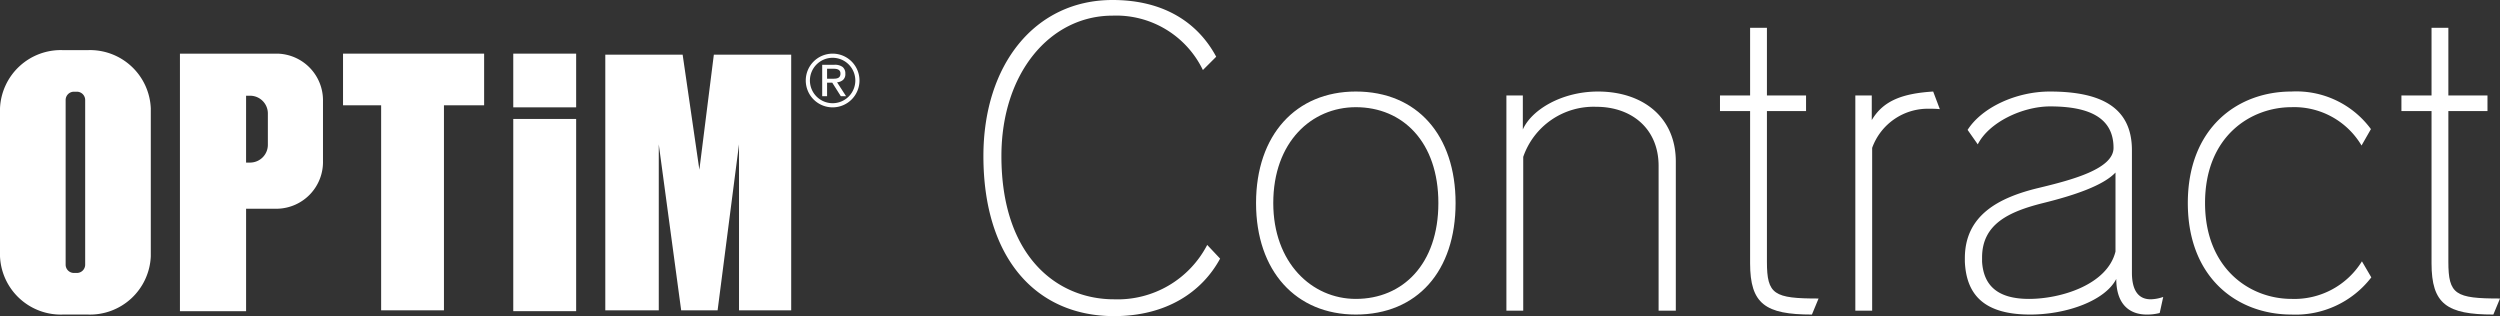 <svg xmlns="http://www.w3.org/2000/svg" viewBox="0 0 253.921 32.107"><rect x="0" y="0" width="253.921" height="32.107" fill="#333333" stroke="none"/><defs><style>.cls-1{fill:#fff;}</style></defs><g id="レイヤー_2" data-name="レイヤー 2"><g id="レイヤー_2-2" data-name="レイヤー 2"><path class="cls-1" d="M8.907,5.092H6.412A6.179,6.179,0,0,0,0,11.008V26.026a6.183,6.183,0,0,0,6.412,5.922h2.496a6.182,6.182,0,0,0,6.408-5.922V11.008A6.178,6.178,0,0,0,8.907,5.092m-.256,21.774a.843.843,0,0,1-.83.858H7.498a.842.842,0,0,1-.831-.858V10.174A.842.842,0,0,1,7.498,9.315h.323a.843.843,0,0,1,.83.859Z"/><path class="cls-1" d="M28.19,5.448H18.276V31.605h6.719V21.2h3.195a4.749,4.749,0,0,0,4.615-4.874V10.32a4.745,4.745,0,0,0-4.615-4.872m-.984,9.211a1.807,1.807,0,0,1-1.755,1.853h-.457V9.723h.457a1.805,1.805,0,0,1,1.755,1.846Z"/><rect class="cls-1" x="52.132" y="5.448" width="6.387" height="5.455"/><rect class="cls-1" x="52.132" y="12.082" width="6.387" height="19.523"/><polygon class="cls-1" points="49.172 5.448 34.841 5.448 34.841 10.695 38.712 10.695 38.712 31.519 45.091 31.519 45.091 10.695 49.172 10.695 49.172 5.448"/><polygon class="cls-1" points="72.504 5.552 71.034 17.237 69.335 5.552 61.479 5.552 61.479 31.519 66.91 31.519 66.91 14.662 69.186 31.519 72.886 31.519 75.06 14.662 75.06 31.519 80.361 31.519 80.361 5.552 72.504 5.552"/><path class="cls-1" d="M84.568,5.87a2.306,2.306,0,1,1-2.306,2.306,2.308,2.308,0,0,1,2.306-2.306m0-.422a2.728,2.728,0,1,0,2.728,2.728A2.728,2.728,0,0,0,84.568,5.448Z"/><path class="cls-1" d="M84.743,6.58a1.307,1.307,0,0,1,.843.226.839.839,0,0,1,.274.686.776.776,0,0,1-.241.632,1.082,1.082,0,0,1-.599.237l.913,1.41h-.533l-.869-1.373h-.526V9.771h-.496V6.58Zm-.219,1.417q.168,0,.318-.011a.809.809,0,0,0,.266-.062.418.418,0,0,0,.186-.157.537.537,0,0,0,.069-.296.463.463,0,0,0-.062-.256.423.423,0,0,0-.161-.146.711.711,0,0,0-.226-.069,1.794,1.794,0,0,0-.252-.018h-.657v1.015Z"/><path class="cls-1" d="M113.156,32.107c-7.988,0-13.273-5.961-13.273-16.253C99.884,6.557,105.129,0,112.997,0c5.364,0,8.742,2.424,10.531,5.762l-1.352,1.351a9.772,9.772,0,0,0-9.179-5.524c-6.318,0-11.285,5.802-11.285,14.266,0,10.134,5.603,14.545,11.444,14.545a10.245,10.245,0,0,0,9.458-5.524l1.311,1.391C122.097,29.643,118.481,32.107,113.156,32.107Z"/><path class="cls-1" d="M137.708,31.948c-6.08,0-10.133-4.411-10.133-11.325,0-6.915,4.053-11.327,10.133-11.327,6.239,0,10.133,4.451,10.133,11.327C147.842,27.537,143.948,31.948,137.708,31.948Zm0-21.061c-4.49,0-8.384,3.537-8.384,9.737,0,6.04,3.894,9.735,8.384,9.735,4.769,0,8.385-3.537,8.385-9.735C146.093,14.424,142.477,10.887,137.708,10.887Z"/><path class="cls-1" d="M168.461,31.551V16.847c0-3.815-2.782-5.999-6.318-5.999a7.559,7.559,0,0,0-7.431,5.086V31.551H153.003V9.694h1.669v3.458c.874-1.987,3.934-3.855,7.63-3.855,4.53,0,7.908,2.584,7.908,7.114V31.551Z"/><path class="cls-1" d="M184.034,31.948c-4.729,0-6.279-1.073-6.279-5.206v-15.458H174.696V9.694h3.059V2.821h1.709V9.694h3.974v1.59h-3.974V26.584c0,3.338.716,3.736,5.246,3.736Z"/><path class="cls-1" d="M196.033,11.047a6.015,6.015,0,0,0-5.881,3.973V31.551h-1.709V9.694h1.669V12.199c1.152-1.947,3.059-2.703,6.238-2.902l.675,1.789A8.509,8.509,0,0,0,196.033,11.047Z"/><path class="cls-1" d="M219.357,31.79a4.989,4.989,0,0,1-1.311.158c-1.828,0-3.1-1.113-3.1-3.616-1.112,2.186-5.007,3.616-8.742,3.616-4.531,0-6.478-1.868-6.637-5.364v-.359c0-4.33,3.378-6.159,7.55-7.151,3.299-.795,7.55-1.908,7.55-4.054,0-3.06-2.464-4.212-6.438-4.212-2.782,0-6.199,1.59-7.351,3.855L199.846,13.193c1.47-2.306,4.967-3.896,8.345-3.896,5.007,0,8.345,1.47,8.345,5.962V27.696c0,1.829.676,2.703,1.907,2.703a4.121,4.121,0,0,0,1.272-.239Zm-4.49-14.267c-1.232,1.312-4.133,2.306-7.352,3.101-3.497.874-6.199,2.146-6.199,5.523v.438c.158,2.464,1.629,3.774,4.768,3.774,3.219,0,7.948-1.43,8.782-4.809Z"/><path class="cls-1" d="M232.744,31.948c-5.523,0-10.531-3.736-10.531-11.325,0-7.591,5.007-11.327,10.531-11.327a9.41,9.41,0,0,1,8.067,3.817l-.953,1.667a7.951,7.951,0,0,0-7.113-3.894c-4.093,0-8.782,2.902-8.782,9.737,0,6.636,4.53,9.735,8.782,9.735a8.068,8.068,0,0,0,7.153-3.815l.953,1.63A9.703,9.703,0,0,1,232.744,31.948Z"/><path class="cls-1" d="M253.246,31.948c-4.729,0-6.279-1.073-6.279-5.206v-15.458h-3.059V9.694h3.059V2.821h1.709V9.694h3.974v1.59h-3.974V26.584c0,3.338.716,3.736,5.246,3.736Z"/></g></g></svg>